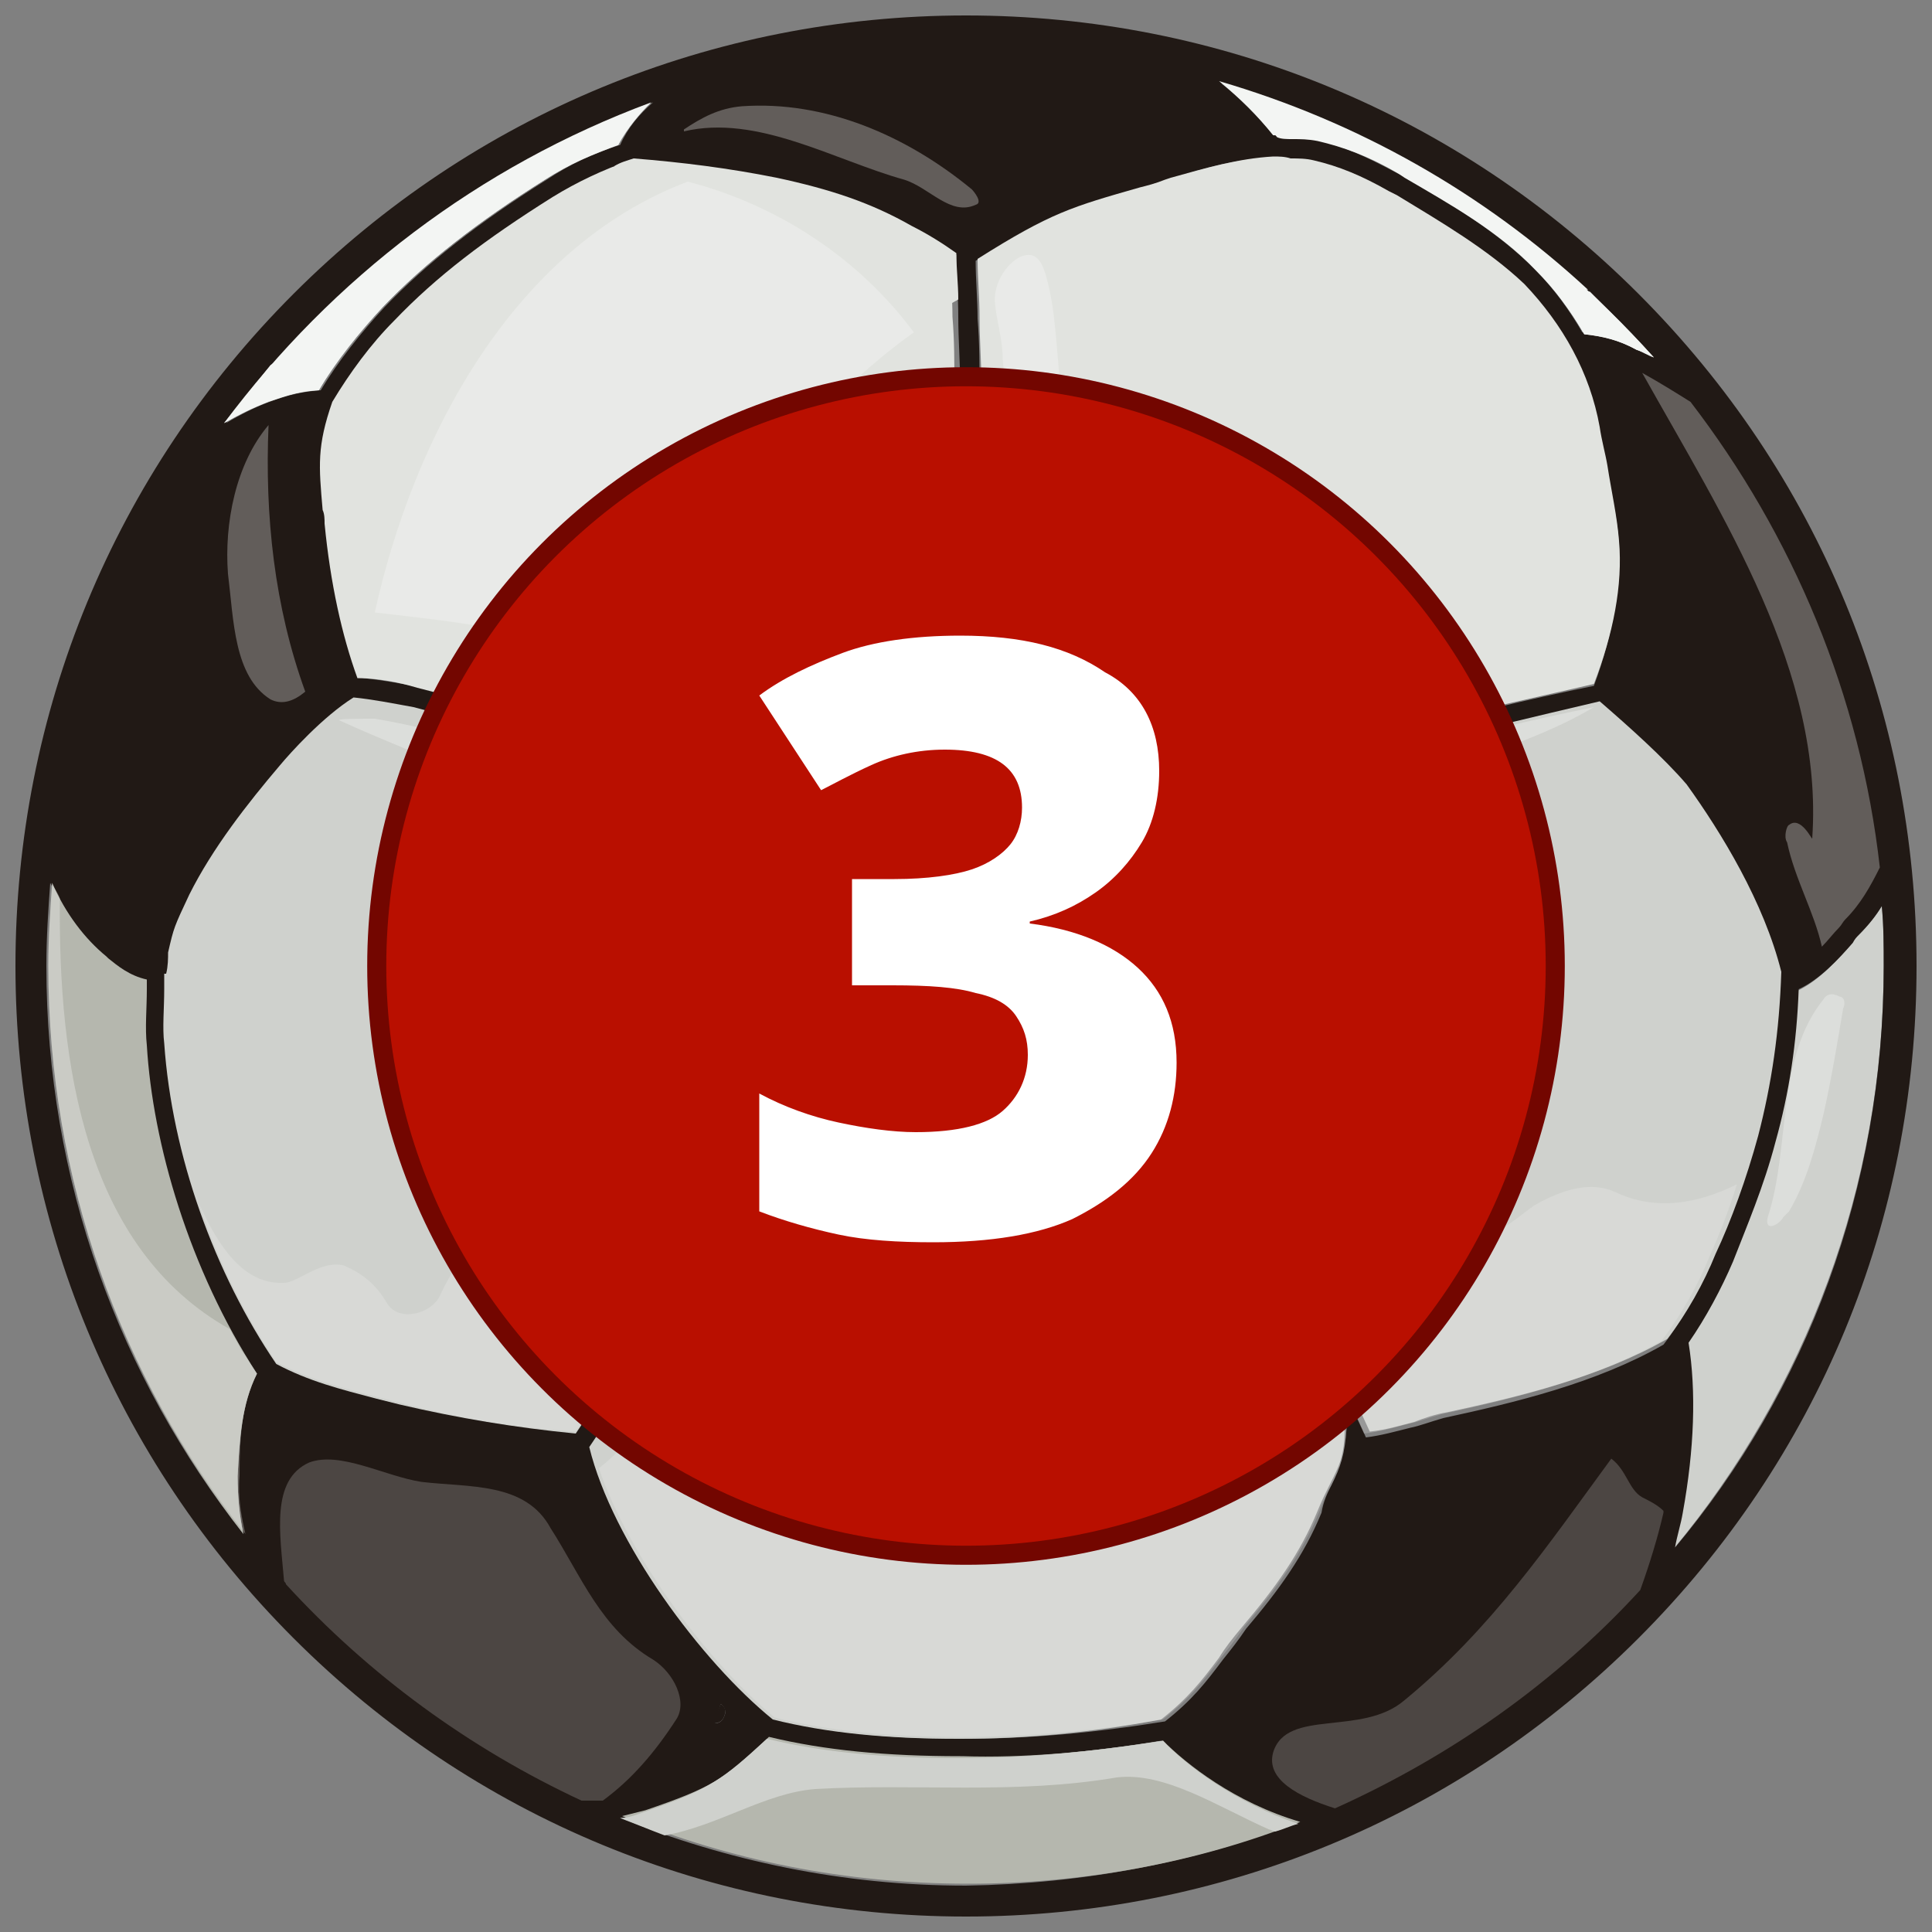 <?xml version="1.0" encoding="utf-8"?>
<!-- Generator: Adobe Illustrator 27.8.0, SVG Export Plug-In . SVG Version: 6.00 Build 0)  -->
<svg version="1.1" id="Layer_1" xmlns="http://www.w3.org/2000/svg" xmlns:xlink="http://www.w3.org/1999/xlink" x="0px" y="0px"
	 viewBox="0 0 100 100" style="enable-background:new 0 0 100 100;" xml:space="preserve">
<rect x="0" y="0" width="100" height="100" fill="#808080" stroke="none"/>
<style type="text/css">
	.st0{fill:#CFD1CD;}
	.st1{fill:#211915;}
	.st2{fill:#F3F5F3;}
	.st3{fill:#E1E3DF;}
	.st4{fill:#B5B7AE;}
	.st5{opacity:0.3;fill:#FAFAFA;}
	.st6{opacity:0.2;fill:#FAFAFA;}
	.st7{fill:#B90F00;stroke:#730600;stroke-width:0.987;stroke-miterlimit:10;}
	.st8{fill:#FFFFFF;}
</style>
<g>
	<g>
		<g id="XMLID_1_">
			<g>
				<path class="st0" d="M97.4,46.9c0.1,1,0.1,2,0.1,3.1c0,11.5-4.1,22-10.9,30.2c0.2-0.6,0.3-1.2,0.4-1.8c0.6-3.3,0.7-6.3,0.3-8.8
					c0.9-1.3,1.7-2.7,2.3-4.2c0.7-1.8,1.6-4,2.2-6.2c0.7-2.5,1.1-5.1,1.2-7.9c1.1-0.5,2.1-1.6,2.8-2.4c0.1-0.1,0.2-0.3,0.3-0.4
					C96.7,47.9,97.1,47.4,97.4,46.9z"/>
				<path class="st1" d="M84.8,15.2c9.3,9.3,14.4,21.6,14.4,34.8s-5.1,25.5-14.4,34.8C75.5,94.1,63.1,99.2,50,99.2
					s-25.5-5.1-34.8-14.4C5.9,75.5,0.8,63.1,0.8,50s5.1-25.5,14.4-34.8C24.5,5.9,36.9,0.8,50,0.8S75.5,5.9,84.8,15.2z M97.5,50
					c0-1,0-2.1-0.1-3.1c-0.3,0.5-0.7,1-1.2,1.5c-0.1,0.1-0.2,0.2-0.3,0.4c-0.7,0.8-1.7,1.9-2.8,2.4c-0.1,2.8-0.5,5.4-1.2,7.9
					c-0.6,2.3-1.5,4.4-2.2,6.2c-0.6,1.4-1.4,2.9-2.3,4.2c0.4,2.5,0.3,5.5-0.3,8.8c-0.1,0.6-0.3,1.2-0.4,1.8
					C93.5,72,97.5,61.5,97.5,50z M90.9,58.9c0.7-2.7,1.1-5.5,1.2-8.5c-0.8-3.6-3.1-7.3-5-9.5c-1.2-1.4-2.9-3.1-4.5-4.3
					c-3.4,0.7-6.8,1.5-10.2,2.5c-0.8,0.2-1.7,0.5-2.6,0.8c-0.8,0.3-1.6,0.5-2.4,0.8c-1.2,8.7-2.7,11.6-5.2,16.4
					c-0.4,0.7-0.8,1.5-1.2,2.3c0.7,0.8,1.3,1.6,1.9,2.4c0.3,0.4,0.6,0.8,0.9,1.2c2.7,3.4,5.1,7.3,6.9,11.4c0.8-0.1,1.5-0.3,2.3-0.5
					c0.5-0.1,1-0.3,1.7-0.5c3.7-0.8,7.9-1.8,11.4-3.8c1-1.3,1.9-2.9,2.5-4.4C89.5,63.2,90.3,61.1,90.9,58.9z M84.7,18.1
					c0.3,0.1,0.6,0.3,0.9,0.4C79.7,11.9,72,6.9,63.2,4.3c1,0.8,1.9,1.7,2.7,2.7c0,0,0,0,0,0c0,0,0,0,0,0v0c0.3,0,0.5,0,0.8,0.1
					c0.4,0,0.9,0,1.3,0.1c1.4,0.3,2.7,0.9,4.2,1.7l0.4,0.2c2.4,1.4,4.8,2.8,6.8,4.8c1,1,1.8,2.1,2.5,3.3
					C83,17.4,83.8,17.6,84.7,18.1z M82.5,35.5c1-2.7,1.4-5.2,1.3-7.4c-0.1-1.3-0.4-2.6-0.7-3.9c-0.2-0.7-0.3-1.4-0.4-2
					c-0.5-2.8-1.9-5.3-3.9-7.4c-1.8-1.9-4.2-3.3-6.6-4.6l-0.4-0.2c-1.4-0.8-2.7-1.4-3.9-1.6c-0.4-0.1-0.8-0.1-1.2-0.1
					c-0.3,0-0.6,0-0.9-0.1c-1.8,0-3.5,0.5-5.3,1.1l-0.3,0.1c-0.5,0.1-0.9,0.3-1.3,0.4c-3.5,1-4.6,1.3-8.4,3.7c0,1,0.1,2,0.1,3
					c0.1,1.2,0.1,2.4,0.1,3.6v0.1c0,2.4,0,4.9,0.1,7.3c7.1,3.3,10.5,6.1,16.2,12.3c0.8-0.2,1.7-0.5,2.5-0.8c0.9-0.3,1.7-0.6,2.6-0.9
					C75.6,37,79.1,36.2,82.5,35.5z M68.9,76.9c0.5-1,0.7-1.6,0.8-3c-1.7-3.7-3.9-7.3-6.4-10.4c-0.3-0.4-0.6-0.8-0.9-1.2
					c-0.6-0.8-1.2-1.6-1.8-2.3c-4.6,1-8.1,1.6-11.7,1.6c-2.8,0-5.7-0.3-9.4-0.9c-0.4,0.6-0.7,1.1-1.1,1.7c-0.4,0.6-0.8,1.4-1.4,2.3
					c-1.9,3.2-4.8,8-6.3,10.2c1.2,4.9,5.8,11.1,9.5,14.1c2.8,0.7,5.9,1,9.6,1c0,0,0,0,0.1,0c3.3,0,6.7-0.3,10.4-0.9
					c1.4-1.1,2.1-2,3-3.2c0.4-0.5,0.8-1,1.2-1.6c1.7-2,3-3.8,3.9-6C68.5,77.7,68.7,77.3,68.9,76.9z M67.2,94.3c-3.3-1-5.9-3-7.1-4.2
					C56.4,90.7,53,91,49.7,91c0,0,0,0-0.1,0c-3.8,0-7-0.3-9.9-1c-2.3,2.1-2.9,2.6-6.4,3.8c-0.5,0.2-0.9,0.3-1.2,0.3
					c5.5,2.2,11.5,3.5,17.9,3.5C56.1,97.5,61.9,96.4,67.2,94.3z M49.8,27.5c-0.1-2.5-0.1-5-0.1-7.4V20c0-1.2-0.1-2.4-0.1-3.6
					c0-1.1-0.1-2.1-0.1-3.2c-0.7-0.5-1.5-1-2.2-1.4c-2.1-1.2-4.2-1.9-7-2.5c-2.5-0.5-4.9-0.8-7.4-1c-1.4,0.5-2.7,1-4,1.9
					c-3.5,2.2-6.1,4.2-8.2,6.4c-1.2,1.2-2.3,2.7-3.2,4.2c-0.8,2.2-0.7,3.3-0.5,5.6c0,0.2,0,0.4,0.1,0.7c0.3,3.1,0.8,5.8,1.7,8
					c1,0.1,2.1,0.3,3.1,0.5c4,1,7.8,2.4,11.6,4c1.6-1.6,2.1-2,3.3-2.8c0.5-0.3,1.1-0.8,1.9-1.4c1.7-1.3,2.9-2.2,3.8-2.9
					C44.5,30.7,45.2,30.2,49.8,27.5z M37.4,61.8c0.4-0.6,0.8-1.2,1.2-1.8c-2.3-3.9-3.5-7.9-4.4-11.4c-0.5-2-1.1-5.1-1.3-8
					c-3.7-1.6-7.5-2.9-11.4-3.9c-1.1-0.3-2.1-0.4-3.1-0.5c-1.6,1-3.3,2.9-3.8,3.5c-1.7,2-3.6,4.3-4.7,6.7C9,48,9,48,8.8,49.3
					c0,0.3-0.1,0.6-0.1,1.1l-0.1,0c0,0.3,0,0.6,0,0.8c0,1-0.1,2,0,2.8c0.4,5.8,2.6,11.9,5.7,16.5c1.7,0.9,3.3,1.3,5.2,1.8
					c0.4,0.1,0.8,0.2,1.2,0.3c3,0.8,6,1.3,9.1,1.5c1.5-2.2,4.3-6.9,6.2-10.1C36.6,63.2,37.1,62.4,37.4,61.8z M37.5,88.8
					c0.1-0.2,0-0.5-0.2-0.6L37,89.2C37.2,89.2,37.4,89.1,37.5,88.8z M32.1,7.5c0.4-0.9,1-1.6,1.7-2.2c-8.9,3.3-16.6,9.1-22.1,16.6
					c1.5-0.9,3.2-1.6,4.9-1.7c0.9-1.5,2.1-3,3.3-4.3c2.2-2.3,4.9-4.4,8.4-6.6C29.5,8.5,30.8,7.9,32.1,7.5z M12.3,76.4
					c0.1-1.9,0.2-3.7,1-5.3c-3.5-5.3-5.5-11.8-5.8-17c-0.1-0.9,0-1.9,0-2.9c0-0.2,0-0.3,0-0.5c-1-0.2-1.5-0.6-2-1.1l-0.1-0.1
					c-1.1-0.9-2-2.2-2.8-3.8c-0.1,1.4-0.2,2.8-0.2,4.3c0,11.1,3.8,21.3,10.2,29.4C12.4,78.5,12.3,77.5,12.3,76.4z"/>
				<path class="st0" d="M92.2,50.3c-0.1,3.1-0.5,5.8-1.2,8.5c-0.6,2.2-1.4,4.4-2.2,6.1c-0.6,1.5-1.5,3.1-2.5,4.4
					c-3.5,2-7.7,3-11.4,3.8c-0.6,0.1-1.2,0.3-1.7,0.5c-0.8,0.2-1.4,0.4-2.3,0.5c-1.8-4-4.2-7.9-6.9-11.4c-0.3-0.3-0.6-0.8-0.9-1.2
					c-0.6-0.8-1.2-1.7-1.9-2.4c0.4-0.8,0.8-1.6,1.2-2.3c2.5-4.8,4-7.6,5.2-16.4c0.8-0.2,1.6-0.5,2.4-0.8c0.8-0.3,1.7-0.6,2.6-0.8
					c3.4-0.9,6.8-1.7,10.2-2.5c1.5,1.3,3.3,2.9,4.5,4.3C89.1,43.1,91.3,46.7,92.2,50.3z"/>
				<path class="st2" d="M85.6,18.5c-0.3-0.2-0.6-0.3-0.9-0.4c-0.9-0.5-1.8-0.7-2.7-0.8c-0.7-1.2-1.5-2.3-2.5-3.3
					c-1.9-2-4.4-3.4-6.8-4.8L72.4,9c-1.5-0.9-2.9-1.4-4.2-1.7c-0.5-0.1-0.9-0.1-1.3-0.1c-0.3,0-0.6,0-0.8-0.1v0c0,0,0,0,0,0
					c0,0,0,0,0,0c-0.8-1-1.7-2-2.7-2.7C72,6.9,79.7,11.9,85.6,18.5z"/>
				<path class="st3" d="M83.8,28c0.2,2.3-0.3,4.8-1.3,7.4c-3.4,0.8-6.9,1.5-10.3,2.5c-0.9,0.2-1.8,0.6-2.6,0.9
					c-0.8,0.3-1.6,0.6-2.5,0.8c-5.7-6.1-9.1-9-16.2-12.3c-0.1-2.4-0.1-4.9-0.1-7.3V20c0-1.2-0.1-2.4-0.1-3.6c0-1-0.1-2-0.1-3
					c3.8-2.4,4.9-2.7,8.4-3.7c0.4-0.1,0.8-0.2,1.3-0.4l0.3-0.1c1.8-0.5,3.5-1,5.3-1.1c0.3,0,0.6,0,0.9,0.1c0.4,0,0.8,0,1.2,0.1
					c1.3,0.3,2.5,0.8,3.9,1.6l0.4,0.2c2.3,1.4,4.7,2.8,6.6,4.6c2,2.1,3.4,4.6,3.9,7.4c0.1,0.7,0.3,1.4,0.4,2
					C83.4,25.4,83.7,26.7,83.8,28z"/>
				<path class="st0" d="M69.6,73.9c0,1.5-0.3,2-0.8,3c-0.2,0.4-0.4,0.8-0.6,1.3c-0.9,2.2-2.2,4-3.9,6c-0.5,0.6-0.9,1.1-1.2,1.6
					c-0.9,1.2-1.6,2.1-3,3.2C56.4,89.7,53,90,49.7,90c0,0,0,0-0.1,0c-3.7,0-6.8-0.3-9.6-1c-3.7-3-8.3-9.2-9.5-14.1
					c1.5-2.2,4.4-7,6.3-10.2c0.6-0.9,1-1.7,1.4-2.3c0.3-0.6,0.7-1.1,1.1-1.7c3.6,0.6,6.5,0.9,9.4,0.9c3.6,0,7.1-0.5,11.7-1.6
					c0.6,0.7,1.2,1.5,1.8,2.3c0.3,0.4,0.6,0.9,0.9,1.2C65.7,66.6,67.9,70.2,69.6,73.9z"/>
				<path class="st4" d="M60.2,90.1c1.2,1.2,3.7,3.2,7.1,4.2c-5.3,2.1-11.2,3.2-17.2,3.2c-6.3,0-12.3-1.2-17.9-3.5
					c0.4-0.1,0.8-0.2,1.2-0.3c3.5-1.2,4.1-1.6,6.4-3.8c2.9,0.7,6.1,1,9.9,1c0,0,0,0,0.1,0C53,91,56.4,90.7,60.2,90.1z"/>
				<path class="st3" d="M49.7,20.1c0,2.4,0,4.9,0.1,7.4c-4.7,2.7-5.3,3.2-7.6,5c-0.9,0.7-2,1.6-3.8,2.9c-0.8,0.6-1.4,1-1.9,1.4
					c-1.1,0.8-1.7,1.2-3.3,2.8c-3.7-1.6-7.6-3-11.6-4c-1-0.3-2.1-0.5-3.1-0.5c-0.8-2.2-1.4-4.9-1.7-8c0-0.2,0-0.5-0.1-0.7
					c-0.2-2.3-0.3-3.3,0.5-5.6c0.9-1.5,2-3,3.2-4.2c2.2-2.3,4.7-4.2,8.2-6.4c1.3-0.8,2.6-1.4,4-1.9c2.5,0.1,4.9,0.5,7.4,1
					c2.8,0.6,4.9,1.3,7,2.5c0.7,0.4,1.5,0.9,2.2,1.4c0,1.1,0.1,2.2,0.1,3.2c0.1,1.2,0.1,2.4,0.1,3.6V20.1z"/>
				<path class="st0" d="M38.6,60c-0.4,0.6-0.8,1.2-1.2,1.8c-0.4,0.6-0.8,1.4-1.4,2.3c-1.9,3.2-4.7,7.9-6.2,10.1
					c-3.1-0.3-6.1-0.8-9.1-1.5c-0.4-0.1-0.8-0.2-1.2-0.3c-1.9-0.5-3.5-0.9-5.2-1.8C11.1,65.9,8.9,59.8,8.5,54c-0.1-0.8,0-1.8,0-2.8
					c0-0.3,0-0.6,0-0.8l0.1,0c0.1-0.4,0.1-0.8,0.1-1.1C9,48,9,48,9.8,46.3c1.2-2.4,3-4.7,4.7-6.7c0.5-0.6,2.2-2.5,3.8-3.5
					c1,0.1,2,0.3,3.1,0.5c3.9,1,7.7,2.3,11.4,3.9c0.2,2.9,0.8,6,1.3,8C35.1,52,36.3,56.1,38.6,60z"/>
				<path class="st1" d="M37.3,88.2c0.2,0.1,0.3,0.3,0.2,0.6c-0.1,0.3-0.3,0.4-0.6,0.4L37.3,88.2z"/>
				<path class="st2" d="M33.7,5.3c-0.6,0.6-1.2,1.3-1.7,2.2c-1.3,0.5-2.6,1-3.8,1.8c-3.5,2.2-6.2,4.3-8.4,6.6
					c-1.2,1.3-2.4,2.7-3.3,4.3c-1.7,0.1-3.4,0.8-4.9,1.7C17.2,14.4,24.8,8.6,33.7,5.3z"/>
				<path class="st4" d="M13.3,71.1c-0.8,1.6-0.9,3.4-1,5.3c0,1.1,0.1,2.1,0.3,3C6.3,71.3,2.5,61.1,2.5,50c0-1.4,0.1-2.9,0.2-4.3
					c0.7,1.6,1.7,2.9,2.8,3.8l0.1,0.1c0.5,0.4,1.1,0.9,2,1.1c0,0.2,0,0.3,0,0.5c0,1-0.1,2,0,2.9C7.9,59.2,9.8,65.7,13.3,71.1z"/>
			</g>
			<g>
			</g>
		</g>
		<g id="XMLID_3_">
			<g>
				<path class="st5" d="M87.5,20.8c-0.8-0.5-1.6-1-2.5-1.5c4.2,7.5,9.4,15.5,8.8,24.1c0,0.1-0.6-1.2-1.2-0.7
					c-0.1,0-0.3,0.6-0.1,0.9c0.4,1.9,1.4,3.6,1.8,5.4c0.3-0.3,0.6-0.7,0.9-1c0.1-0.1,0.2-0.3,0.3-0.4c0.8-0.8,1.3-1.7,1.8-2.7
					C96.3,36,92.8,27.7,87.5,20.8z"/>
				<path class="st1" d="M35.1,6.9c0.1,0,0.2-0.1,0.4-0.1l0-0.1C35.3,6.7,35.2,6.8,35.1,6.9z"/>
				<path class="st5" d="M70.6,41.6c3.8-2,8.2-2.8,11.9-5c0,0,0,0,0,0c-3.4,0.7-6.8,1.5-10.2,2.5c-0.8,0.2-1.7,0.5-2.6,0.8
					c-0.8,0.3-1.6,0.5-2.4,0.8c-1.1,7.8-2.4,11-4.5,15c1-1.6,2-3.3,2.9-5C67.7,47.5,67.7,43.1,70.6,41.6z"/>
				<path class="st6" d="M83.6,61.7c-1.3-0.6-2.8-0.1-4.2,0.7c-1,0.7-2.5,2.2-3.6,1.2c-1.2-1.5-3-2.2-4.5-1.2c-2,1.6-2.7,3.9-3.8,6
					c1.1,1.9,2.2,3.8,3.1,5.8c0.9-0.1,1.5-0.3,2.3-0.5c0.5-0.1,1-0.3,1.7-0.5c3.7-0.8,7.9-1.8,11.4-3.8c1-1.3,1.9-2.9,2.5-4.4
					c0.5-1.1,1-2.4,1.4-3.7C87.9,62.3,85.7,62.7,83.6,61.7z"/>
				<path class="st6" d="M83.4,75.5c-3.3,4.5-6.2,8.8-10.7,12.5c-2.2,1.9-6.1,0.4-6.8,2.7c-0.4,1.4,1.3,2.3,3.2,2.9
					c6-2.7,11.4-6.5,15.8-11.3c0.5-1.4,0.9-2.7,1.2-4c0,0,0-0.1,0-0.1c-0.3-0.3-0.7-0.5-1.1-0.7C84.3,77.1,84.2,76.1,83.4,75.5z"/>
				<path class="st2" d="M82,17.3c1,0.1,1.8,0.3,2.7,0.8c0.3,0.1,0.6,0.3,0.9,0.4c-1.1-1.2-2.2-2.3-3.3-3.4c-0.7-0.1-1.3-0.3-2-0.3
					C80.9,15.6,81.5,16.4,82,17.3z"/>
				<path class="st2" d="M65.9,7C65.9,7,65.9,7.1,65.9,7C66,7.1,66,7.1,65.9,7L65.9,7c0.3,0,0.6,0.1,0.9,0.1c0.4,0,0.9,0,1.3,0.1
					c1.4,0.3,2.7,0.9,4.2,1.7l0.4,0.2c2.4,1.4,4.8,2.8,6.8,4.8c0.3,0.3,0.5,0.5,0.7,0.8c0.7,0.1,1.4,0.2,2,0.3
					c-5.4-5-11.9-8.7-19.1-10.8C64.2,5.1,65.1,6,65.9,7z"/>
				<path class="st6" d="M61.4,65.7c-1.2-0.7-2.2-1.8-3.9-1.2c-4.9,1.8-10.7,5.6-15.5,1.8C36.8,67.1,35,72.8,31,76
					c1.6,4.7,5.8,10.2,9.1,12.9c2.8,0.7,5.9,1,9.6,1c0,0,0,0,0.1,0c3.3,0,6.7-0.3,10.4-0.9c1.4-1.1,2.1-2,3-3.2
					c0.4-0.5,0.8-1,1.2-1.6c1.7-2,3-3.8,3.9-6c0.2-0.5,0.4-1,0.6-1.3c0.5-1,0.7-1.6,0.8-3c-0.4-0.8-0.8-1.6-1.2-2.4
					C66.5,69.2,64.1,67.3,61.4,65.7z"/>
				<path class="st5" d="M34.5,40.2c0.1,0,0.2,0.1,0.3,0.1c0.3-0.4,0.7-0.7,1.1-0.9c4.6-3.4,11-4,13.8-9.2c0.1-0.2,0.1-0.5,0.1-0.7
					C44.3,32.3,39.3,36.2,34.5,40.2z"/>
				<path class="st5" d="M50.3,9.8C46.9,7,42.7,5.2,38.4,5.5c-1.2,0.1-2.1,0.6-3,1.2l0,0.1c3.8-0.9,7.8,1.5,11.4,2.5
					c1.3,0.4,2.4,1.9,3.7,1.3C50.9,10.5,50.4,9.9,50.3,9.8z"/>
				<path class="st0" d="M60.2,90.1C56.4,90.7,53,91,49.7,91c0,0,0,0-0.1,0c-3.8,0-7-0.3-9.9-1c-2.3,2.1-2.9,2.6-6.4,3.8
					c-0.5,0.2-0.9,0.3-1.2,0.3c0.8,0.3,1.5,0.6,2.3,0.9c2.8-0.5,5.2-2.2,7.8-2.4c5.2-0.3,10.3,0.3,15.6-0.6c2.5-0.3,5.2,1.5,7.9,2.7
					c0.1,0,0.2,0.1,0.3,0.1c0.4-0.1,0.8-0.3,1.2-0.4C63.9,93.3,61.3,91.3,60.2,90.1z"/>
				<path class="st3" d="M36.5,9.1c-0.3,0.1-0.6,0.2-0.9,0.3c4.6,1.2,8.9,3.9,11.6,7.7c0.8-0.6,1.5-1.1,2.4-1.6
					c0-0.8-0.1-1.6-0.1-2.4c-0.7-0.5-1.5-1-2.3-1.4c-2.1-1.2-4.2-1.9-7-2.5c-2.5-0.5-4.9-0.8-7.4-1c-0.3,0.1-0.7,0.2-1,0.4
					c1.3,0.1,2.5,0.4,3.7,0.7C35.9,9.3,36.2,9.2,36.5,9.1z"/>
				<path class="st5" d="M35.6,9.4c-9,3.4-14.2,13.2-16.2,22.3c4.2,0.5,9,0.9,12.6,3.1c4.7-6.2,9-13.1,15.3-17.6
					C44.4,13.3,40.2,10.6,35.6,9.4z"/>
				<path class="st6" d="M35,89c0.6-0.9-0.1-2.4-1.2-3.1c-2.7-1.6-3.7-4.3-5.3-6.8c-1.3-2.4-4.2-2.1-6.7-2.4c-1.9-0.3-4.2-1.6-5.8-1
					c-2,0.9-1.5,3.7-1.3,6.1c0,0.1,0.1,0.1,0.1,0.2c4.3,4.7,9.5,8.5,15.3,11.2c0.4,0,0.7,0,1.1,0C32.7,92.1,33.9,90.7,35,89z"/>
				<path class="st5" d="M31,41.1c-3.6-1.9-7.5-3.2-11.6-3.9c-0.9,0-2.1,0-1.8,0.1c4.8,2.2,10,3.7,13.8,7.6c0.6,0.4,1.2,0,1.3-0.7
					C32.9,42.9,32,41.6,31,41.1z"/>
				<path class="st6" d="M32.6,62.5c-0.9,0-0.7-1.9-1.5-1.9c-3.6,0.1-6.7,3-8.3,6.4c-0.4,1-2.2,1.5-2.8,0.4c-0.6-1-1.3-1.5-2.2-1.9
					c-1.2-0.3-2.4,0.9-3.1,0.9c-2.1,0.1-3.4-1.9-4.4-4.1c1,3,2.4,5.8,4,8.2c1.7,0.9,3.3,1.3,5.2,1.8c0.4,0.1,0.8,0.2,1.2,0.3
					c3,0.8,6,1.3,9.1,1.5c1.5-2.2,4.3-6.9,6.2-10.1c0.2-0.4,0.4-0.7,0.6-1.1C35.4,62.5,34,62.5,32.6,62.5z"/>
				<path class="st2" d="M14,18.9c-0.8,1-1.6,2-2.4,3c0.7-0.4,1.5-0.8,2.3-1.1C13.9,20.2,14,19.6,14,18.9z"/>
				<path class="st2" d="M14,18.9c-0.1,0.6-0.1,1.2-0.1,1.9c0.9-0.3,1.7-0.6,2.6-0.6c0.9-1.5,2.1-3,3.3-4.3c2.2-2.3,4.9-4.4,8.4-6.6
					c1.3-0.8,2.5-1.4,3.8-1.8c0.4-0.9,1-1.6,1.7-2.2"/>
				<path class="st5" d="M13.9,22c-1.7,2-2.3,5.1-2.1,7.7c0.3,2.4,0.3,5.3,2.2,6.5c0.6,0.3,1.2,0.1,1.8-0.4
					C14.2,31.4,13.7,26.7,13.9,22z"/>
				<polygon class="st1" points="13.9,22 13.9,22 13.9,22 				"/>
				<path class="st5" d="M13.3,71.1c-0.3-0.4-0.5-0.8-0.8-1.2c-0.2-0.4-0.4-0.7-0.6-1.1C4.4,64.6,3,55.1,3.1,46.5
					c-0.1-0.3-0.3-0.5-0.4-0.8c-0.1,1.4-0.2,2.8-0.2,4.3c0,11.1,3.8,21.3,10.2,29.4c-0.2-0.9-0.4-1.9-0.3-3
					C12.4,74.4,12.5,72.7,13.3,71.1z"/>
			</g>
		</g>
		<path class="st5" d="M55.9,24.7c-0.9-2.2-1-4.5-1.2-6.8c-0.1-1.1-0.2-2.3-0.5-3.4c-0.2-0.8-0.5-1.6-1.4-1.2
			c-0.8,0.4-1.4,1.5-1.3,2.4c0.1,1,0.4,1.9,0.4,2.9c0.1,0.9,0.1,1.9,0.2,2.8c0.2,2,0.5,4,1.4,5.8c0.4,0.7,1.3,0,1.6-0.4
			C55.8,26.2,56.2,25.4,55.9,24.7z"/>
		<path class="st5" d="M95.3,51.6c-0.1,0-0.2-0.1-0.3-0.1c-0.2-0.1-0.5,0-0.6,0.2c-2.5,3.1-1.7,7.6-2.9,11.3c-0.2,0.8,0.6,0.4,0.8,0
			c0.1-0.1,0.2-0.2,0.3-0.3c0.9-1.5,1.4-3.4,1.8-5.1c0.4-1.8,0.7-3.6,1-5.4C95.5,52,95.5,51.7,95.3,51.6z"/>
	</g>
</g>
<circle class="st7" cx="50" cy="50" r="30.5"/>
<g>
	<path class="st8" d="M60,39.9c0,1.4-0.3,2.7-0.9,3.7c-0.6,1-1.4,1.9-2.4,2.6c-1,0.7-2.1,1.2-3.4,1.5v0.1c2.4,0.3,4.3,1.1,5.6,2.3
		c1.3,1.2,2,2.8,2,4.9c0,1.7-0.4,3.3-1.3,4.7c-0.9,1.4-2.3,2.5-4.1,3.4c-1.8,0.8-4.2,1.2-7.2,1.2c-1.8,0-3.5-0.1-4.9-0.4
		c-1.4-0.3-2.8-0.7-4.1-1.2v-6.1c1.3,0.7,2.7,1.2,4.1,1.5c1.4,0.3,2.8,0.5,4,0.5c2.2,0,3.7-0.4,4.5-1.1c0.8-0.7,1.3-1.7,1.3-2.9
		c0-0.8-0.2-1.4-0.6-2s-1.1-1-2.1-1.2c-1-0.3-2.4-0.4-4.3-0.4h-2.1v-5.5h2.2c1.7,0,3.1-0.2,4-0.5c0.9-0.3,1.6-0.8,2-1.3
		s0.6-1.2,0.6-1.9c0-2-1.3-3-4-3c-1.4,0-2.7,0.3-3.8,0.8c-1.1,0.5-2,1-2.6,1.3l-3.2-4.9c1.2-0.9,2.7-1.6,4.3-2.2
		c1.6-0.6,3.7-0.9,6.1-0.9c3.2,0,5.6,0.6,7.5,1.9C59.1,35.8,60,37.6,60,39.9z"/>
</g>
</svg>
